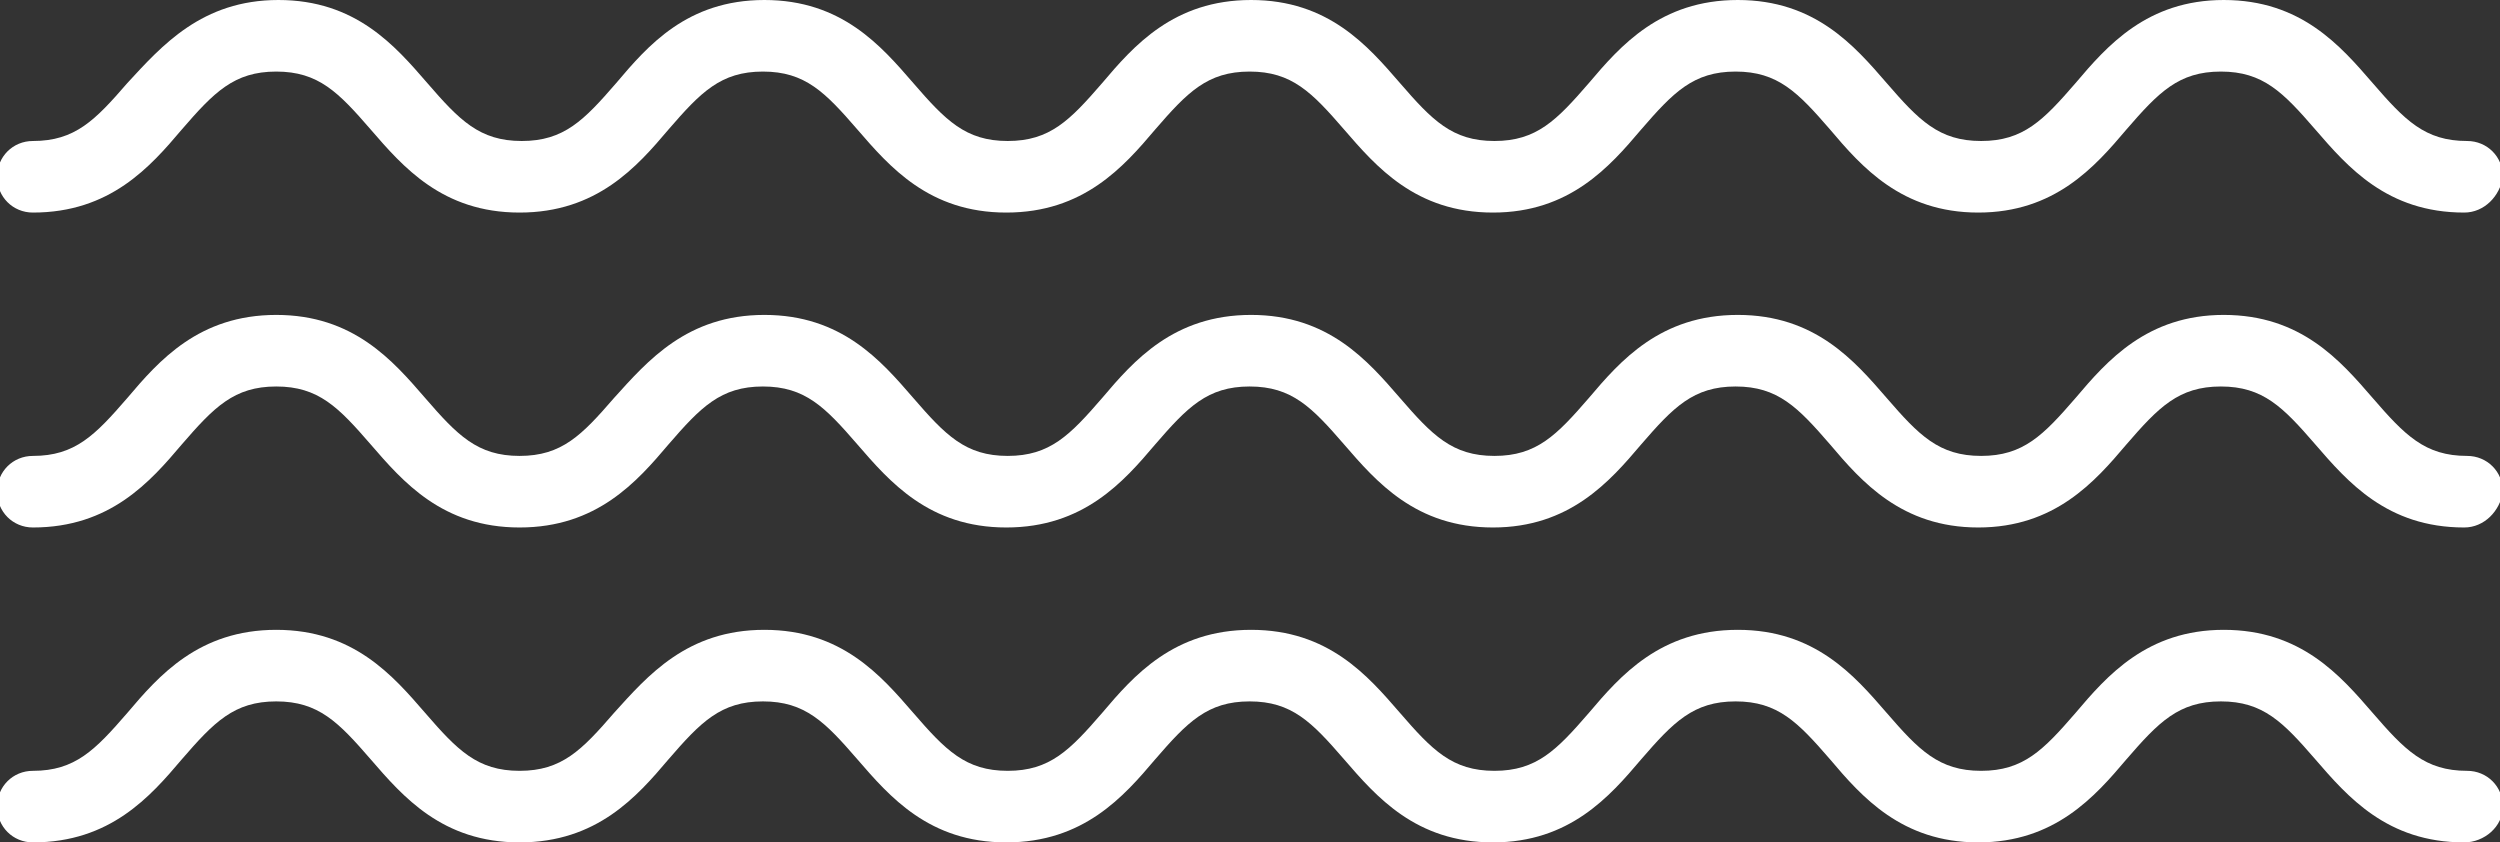 <?xml version="1.0" encoding="utf-8"?>
<!-- Generator: Adobe Illustrator 24.3.0, SVG Export Plug-In . SVG Version: 6.00 Build 0)  -->
<svg version="1.1" id="multiple_x5F_vawes" xmlns="http://www.w3.org/2000/svg" xmlns:xlink="http://www.w3.org/1999/xlink" x="0px"
	 y="0px" viewBox="0 0 349.3 117.7" style="enable-background:new 0 0 349.3 117.7;" xml:space="preserve">
<rect x="0" y="0" width="349.3" height="117.7" fill="#333333" stroke="none"/>
<g>
	<path style="fill:#FFFFFF;" d="M344.3,117.7c-10.8,0-16.3-6.4-20.8-11.6c-4.5-5.2-7.3-8.1-13.2-8.1c-5.9,0-8.7,2.9-13.2,8.1
		c-4.4,5.2-10,11.6-20.7,11.6s-16.3-6.4-20.7-11.6c-4.5-5.2-7.3-8.1-13.2-8.1c-5.9,0-8.7,2.9-13.2,8.1c-4.4,5.2-10,11.6-20.7,11.6
		c-10.8,0-16.3-6.4-20.8-11.6c-4.5-5.2-7.3-8.1-13.2-8.1c-5.9,0-8.7,2.9-13.2,8.1c-4.4,5.2-10,11.6-20.8,11.6
		c-10.8,0-16.3-6.4-20.8-11.6c-4.5-5.2-7.3-8.1-13.2-8.1s-8.7,2.9-13.2,8.1c-4.4,5.2-10,11.6-20.8,11.6c-10.8,0-16.3-6.4-20.8-11.6
		c-4.5-5.2-7.3-8.1-13.2-8.1c-5.9,0-8.7,2.9-13.2,8.1c-4.4,5.2-10,11.6-20.8,11.6c-2.8,0-5-2.2-5-5s2.2-5,5-5
		c5.9,0,8.7-2.9,13.2-8.1c4.4-5.2,10-11.6,20.8-11.6c10.8,0,16.3,6.4,20.8,11.6c4.5,5.2,7.3,8.1,13.2,8.1s8.7-2.9,13.2-8.1
		C90.5,94.4,96,88,106.8,88c10.8,0,16.3,6.4,20.8,11.6c4.5,5.2,7.3,8.1,13.2,8.1s8.7-2.9,13.2-8.1c4.4-5.2,10-11.6,20.8-11.6
		c10.8,0,16.3,6.4,20.8,11.6c4.5,5.2,7.3,8.1,13.2,8.1c5.9,0,8.7-2.9,13.2-8.1c4.4-5.2,10-11.6,20.8-11.6c10.8,0,16.3,6.4,20.8,11.6
		c4.5,5.2,7.3,8.1,13.2,8.1s8.7-2.9,13.2-8.1c4.4-5.2,10-11.6,20.7-11.6c10.8,0,16.3,6.4,20.8,11.6c4.5,5.2,7.3,8.1,13.2,8.1
		c2.8,0,5,2.2,5,5S347.1,117.7,344.3,117.7"/>
	<path style="fill:#FFFFFF;" d="M344.3,73.7c-10.8,0-16.3-6.4-20.8-11.6c-4.5-5.2-7.3-8.1-13.2-8.1c-5.9,0-8.7,2.9-13.2,8.1
		c-4.4,5.2-10,11.6-20.7,11.6s-16.3-6.4-20.7-11.6c-4.5-5.2-7.3-8.1-13.2-8.1c-5.9,0-8.7,2.9-13.2,8.1c-4.4,5.2-10,11.6-20.7,11.6
		c-10.8,0-16.3-6.4-20.8-11.6c-4.5-5.2-7.3-8.1-13.2-8.1c-5.9,0-8.7,2.9-13.2,8.1c-4.4,5.2-10,11.6-20.8,11.6
		c-10.8,0-16.3-6.4-20.8-11.6c-4.5-5.2-7.3-8.1-13.2-8.1s-8.7,2.9-13.2,8.1c-4.4,5.2-10,11.6-20.8,11.6c-10.8,0-16.3-6.4-20.8-11.6
		c-4.5-5.2-7.3-8.1-13.2-8.1c-5.9,0-8.7,2.9-13.2,8.1c-4.4,5.2-10,11.6-20.8,11.6c-2.8,0-5-2.2-5-5c0-2.8,2.2-5,5-5
		c5.9,0,8.7-2.9,13.2-8.1c4.4-5.2,10-11.6,20.8-11.6c10.8,0,16.3,6.4,20.8,11.6c4.5,5.2,7.3,8.1,13.2,8.1s8.7-2.9,13.2-8.1
		C90.5,50.4,96,44,106.8,44c10.8,0,16.3,6.4,20.8,11.6c4.5,5.2,7.3,8.1,13.2,8.1s8.7-2.9,13.2-8.1c4.4-5.2,10-11.6,20.8-11.6
		c10.8,0,16.3,6.4,20.8,11.6c4.5,5.2,7.3,8.1,13.2,8.1c5.9,0,8.7-2.9,13.2-8.1c4.4-5.2,10-11.6,20.8-11.6c10.8,0,16.3,6.4,20.8,11.6
		c4.5,5.2,7.3,8.1,13.2,8.1s8.7-2.9,13.2-8.1c4.4-5.2,10-11.6,20.7-11.6c10.8,0,16.3,6.4,20.8,11.6c4.5,5.2,7.3,8.1,13.2,8.1
		c2.8,0,5,2.2,5,5C349.3,71.4,347.1,73.7,344.3,73.7"/>
	<path style="fill:#FFFFFF;" d="M344.3,29.7c-10.8,0-16.3-6.4-20.8-11.6c-4.5-5.2-7.3-8.1-13.2-8.1c-5.9,0-8.7,2.9-13.2,8.1
		c-4.4,5.2-10,11.6-20.7,11.6s-16.3-6.4-20.7-11.6c-4.5-5.2-7.3-8.1-13.2-8.1c-5.9,0-8.7,2.9-13.2,8.1c-4.4,5.2-10,11.6-20.7,11.6
		c-10.8,0-16.3-6.4-20.8-11.6c-4.5-5.2-7.3-8.1-13.2-8.1c-5.9,0-8.7,2.9-13.2,8.1c-4.4,5.2-10,11.6-20.8,11.6
		c-10.8,0-16.3-6.4-20.8-11.6c-4.5-5.2-7.3-8.1-13.2-8.1s-8.7,2.9-13.2,8.1c-4.4,5.2-10,11.6-20.8,11.6c-10.8,0-16.3-6.4-20.8-11.6
		c-4.5-5.2-7.3-8.1-13.2-8.1c-5.9,0-8.7,2.9-13.2,8.1c-4.4,5.2-10,11.6-20.8,11.6c-2.8,0-5-2.2-5-5c0-2.8,2.2-5,5-5
		c5.9,0,8.7-2.9,13.2-8.1C22.6,6.4,28.2,0,38.9,0c10.8,0,16.3,6.4,20.8,11.6c4.5,5.2,7.3,8.1,13.2,8.1s8.7-2.9,13.2-8.1
		C90.5,6.4,96,0,106.8,0c10.8,0,16.3,6.4,20.8,11.6c4.5,5.2,7.3,8.1,13.2,8.1s8.7-2.9,13.2-8.1c4.4-5.2,10-11.6,20.8-11.6
		c10.8,0,16.3,6.4,20.8,11.6c4.5,5.2,7.3,8.1,13.2,8.1c5.9,0,8.7-2.9,13.2-8.1c4.4-5.2,10-11.6,20.8-11.6c10.8,0,16.3,6.4,20.8,11.6
		c4.5,5.2,7.3,8.1,13.2,8.1s8.7-2.9,13.2-8.1c4.4-5.2,10-11.6,20.7-11.6c10.8,0,16.3,6.4,20.8,11.6c4.5,5.2,7.3,8.1,13.2,8.1
		c2.8,0,5,2.2,5,5C349.3,27.4,347.1,29.7,344.3,29.7"/>
</g>
</svg>
